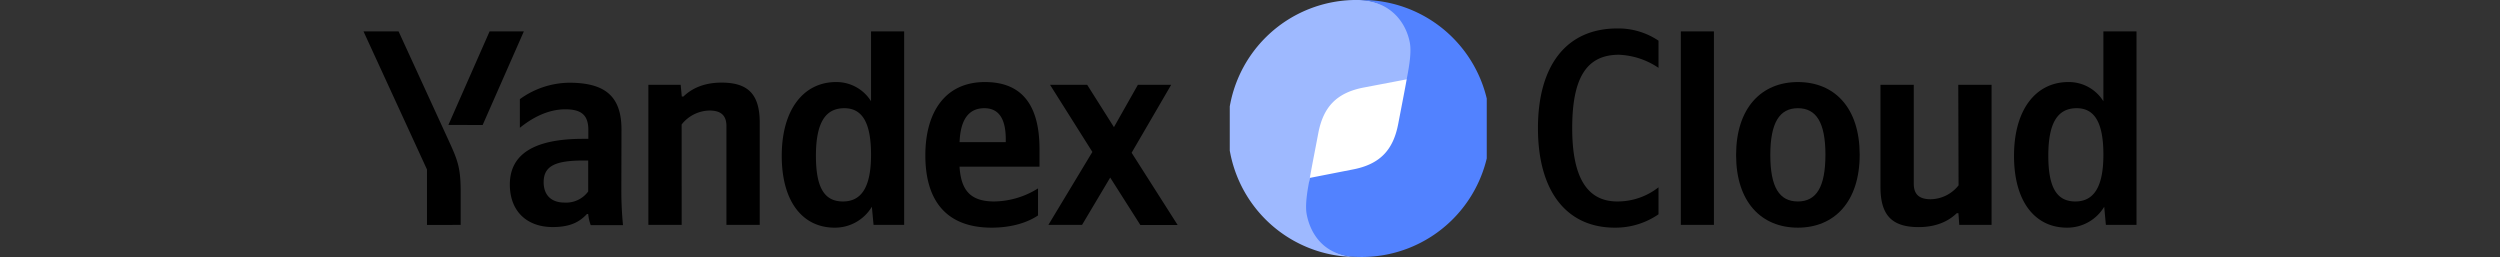 <?xml version="1.0" encoding="UTF-8"?> <svg xmlns="http://www.w3.org/2000/svg" xmlns:xlink="http://www.w3.org/1999/xlink" viewBox="0 0 675.8 69.47"><rect x="0" y="0" width="675.8" height="69.47" fill="#333333" stroke="none"/><defs><style>.cls-1{fill:none;}.cls-2{clip-path:url(#clip-path);}.cls-3{fill:#fff;}.cls-4{fill:#9eb9ff;}.cls-5{fill:#5282ff;}</style><clipPath id="clip-path"><rect class="cls-1" x="332.43" width="69.47" height="69.47"></rect></clipPath></defs><g id="Слой_2" data-name="Слой 2"><g id="Layer_1" data-name="Layer 1"><rect class="cls-1" y="3.09" width="675.8" height="63.29"></rect><path d="M124.53,60.79V51.91c0-6.7-.83-8.66-3.39-14.23l-13.4-29.2H98.26l17.16,37.33v15Zm5.94-27L141.61,8.48h-9.26L121.21,33.77ZM225.6,61.54a11.61,11.61,0,0,0,10.08-5.65l.46,4.9h8.27V8.48h-8.95V27.37A11,11,0,0,0,226,22.18c-8.66,0-14.68,7.3-14.68,19.94S217.17,61.54,225.6,61.54Zm55-3.31v-7.3a22.82,22.82,0,0,1-11.81,3.53c-6.55,0-9-3.08-9.41-9.4H281V40.32c0-13.17-5.8-18.14-14.75-18.14-10.91,0-16.11,8.35-16.11,19.79,0,13.17,6.48,19.57,17.92,19.57C273.77,61.54,278,60,280.61,58.23ZM168,35c0-9.18-4.67-12.64-14.15-12.64a23.17,23.17,0,0,0-13.32,4.44v7.75c2.86-2.33,7.23-5,12.27-5,4.29,0,6.24,1.5,6.24,5.57v2.41h-1.43c-13.69,0-19.79,4.44-19.79,12.34,0,7.3,4.67,11.51,11.59,11.51,5.27,0,7.53-1.73,9.26-3.53H159a12.2,12.2,0,0,0,.68,3h8.73q-.45-4.63-.45-9.26Zm16.26-1.35a9.81,9.81,0,0,1,7.52-3.77c3.16,0,4.59,1.36,4.59,4.22V60.79h9V33.17c0-7.53-3-10.84-10.31-10.84-5.34,0-8.51,2-10.31,3.76h-.45L184,22.93h-8.73V60.79h9Zm124,27.17h10.08L305.9,41.29l10.69-18.36h-9l-6.47,11.44-7.23-11.44H283.85l11.44,18.14L283.4,60.79h9.1L300.11,48ZM228.23,29.25c4.82,0,7.23,3.84,7.23,12.57s-2.56,12.64-7.6,12.64-7.3-3.76-7.3-12.34C220.56,33.17,223.12,29.25,228.23,29.25Zm37.86,0c4.44,0,5.79,3.69,5.79,8.43v.75H259.39C259.62,32.41,261.8,29.25,266.09,29.25ZM159,51.76a7.39,7.39,0,0,1-6.39,3c-3.77,0-5.65-2.19-5.65-5.5,0-4.36,3.09-5.87,10.77-5.87H159Z"></path><g class="cls-2"><path class="cls-3" d="M344,34.74a23.16,23.16,0,1,1,23.16,23.15A23.16,23.16,0,0,1,344,34.74Z"></path><path class="cls-4" d="M367.17,69.47c-8.63-.21-12.05-6-13.09-11.55a36.34,36.34,0,0,1,0-9.87c.51-2.93,1.35-7.14,2.27-12,1.32-7,4.83-11,12.4-12.41l12.38-2.36c.32-1.84.95-6.71.38-9.71C380.46,5.92,376.12.09,367.31,0a34.74,34.74,0,1,0-.14,69.47Z"></path><path class="cls-5" d="M367.17,0c8.63.21,12.9,6,13.94,11.56.57,3-.53,8.06-.85,9.86-.52,2.93-1.35,7.14-2.28,12-1.32,7-4.82,11-12.39,12.41l-11.52,2.26c-.33,1.84-1.41,6.81-.85,9.81,1.06,5.63,5,11.46,13.81,11.55A34.74,34.74,0,1,0,367.17,0Z"></path></g><path d="M436.51,61.54a20.51,20.51,0,0,0,11.82-3.61v-7.3a17.91,17.91,0,0,1-11.14,3.83c-8.28,0-12.19-6.69-12.19-19.79,0-13.47,3.76-19.87,12.64-19.87a20.54,20.54,0,0,1,10.69,3.54V11a19.41,19.41,0,0,0-11.14-3.31c-13.93,0-21.45,10.23-21.45,26.94C415.74,51.83,423.57,61.54,436.51,61.54Z"></path><path d="M463.31,8.48h-8.95V60.79h8.95Z"></path><path d="M486,22.18c-9.85,0-16.7,7-16.7,19.72s6.85,19.64,16.7,19.64,16.71-7,16.71-19.72S495.88,22.18,486,22.18Zm0,32.28c-5,0-7.45-3.83-7.45-12.56s2.49-12.65,7.45-12.65,7.45,3.84,7.45,12.57S491,54.46,486,54.46Z"></path><path d="M529.44,50.1a9.8,9.8,0,0,1-7.52,3.76c-3.16,0-4.59-1.35-4.59-4.21V22.93h-9V50.55c0,7.53,3,10.84,10.31,10.84,5.34,0,8.5-2,10.31-3.76h.45l.23,3.16h8.73V22.93h-9Z"></path><path d="M558.73,61.54a11.63,11.63,0,0,0,10.08-5.65l.45,4.9h8.28V8.48h-8.95V27.37a11,11,0,0,0-9.49-5.19c-8.65,0-14.67,7.3-14.67,19.94S550.3,61.54,558.73,61.54Zm2.63-32.29c4.82,0,7.23,3.84,7.23,12.57S566,54.46,561,54.46s-7.3-3.76-7.3-12.34C553.69,33.17,556.24,29.25,561.36,29.25Z"></path></g></g></svg> 